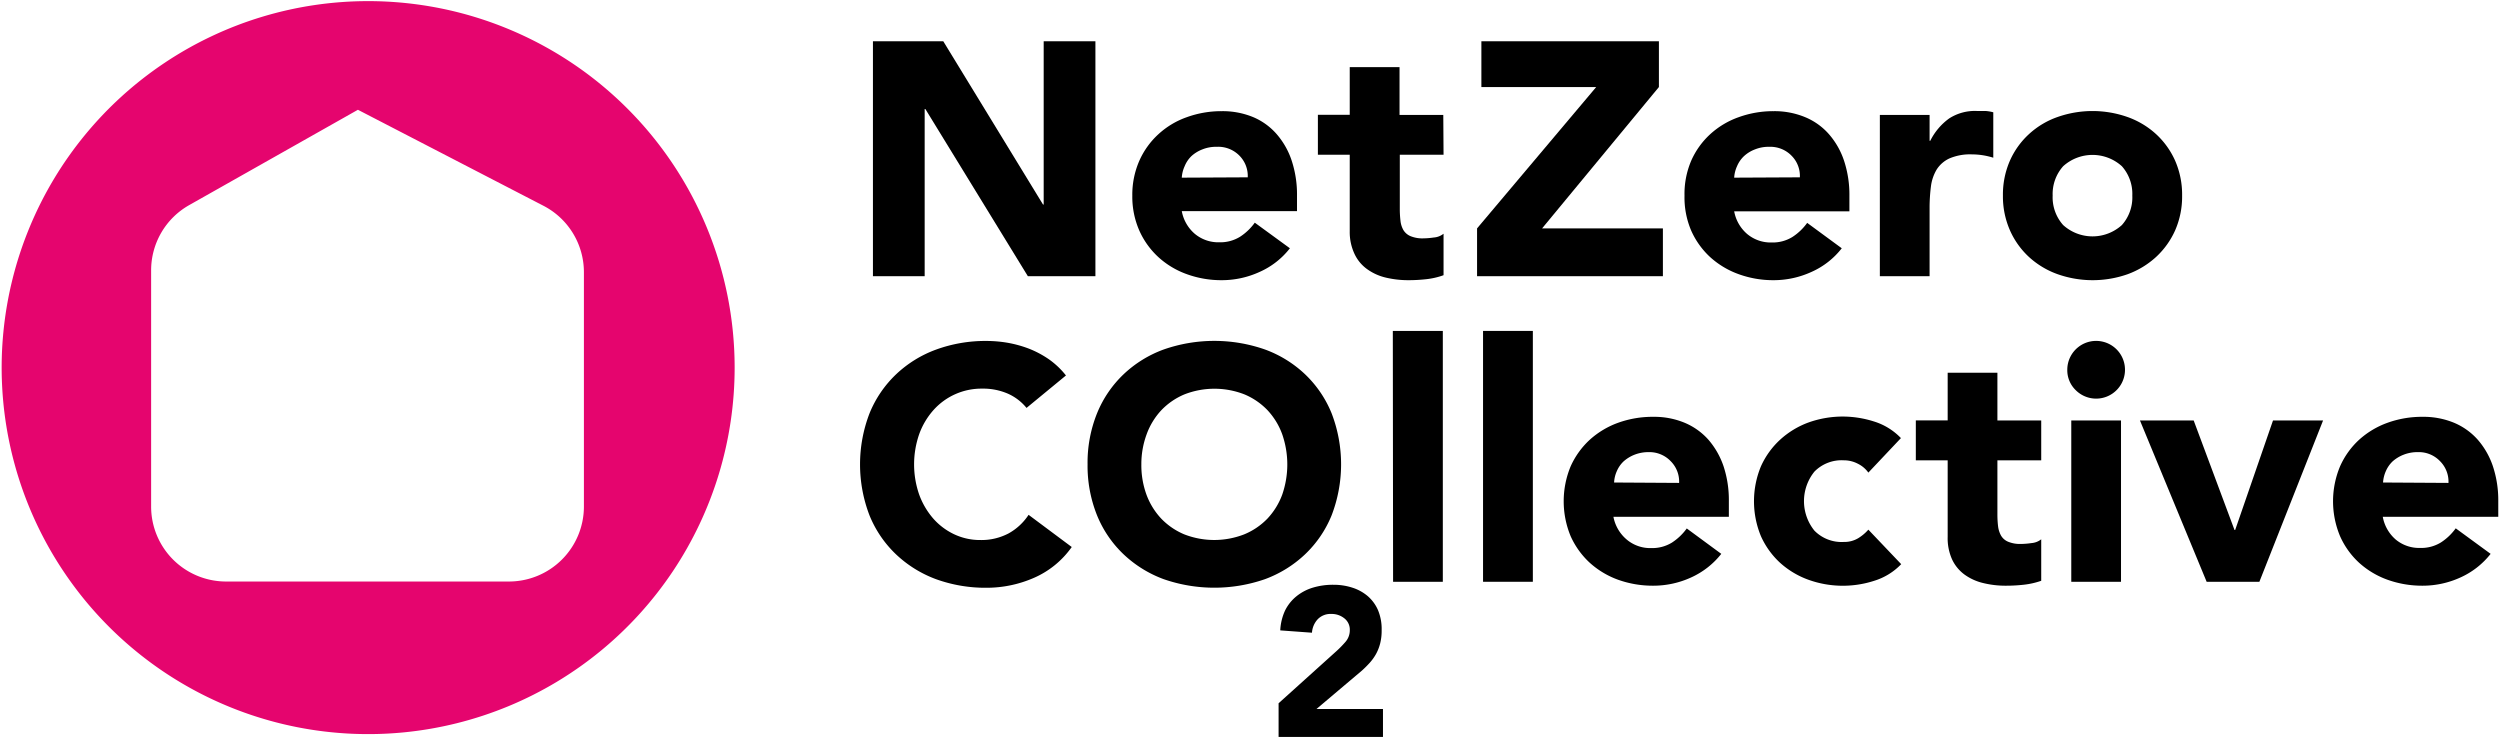 <svg id="Layer_1" data-name="Layer 1" xmlns="http://www.w3.org/2000/svg" viewBox="0 0 376 111"><defs><style>.cls-1{fill:#e5056e;}</style></defs><path d="M131.29,6.21h10.58l15,24.55h.1V6.21h7.78V41.54H154.59L139.17,16.39h-.1V41.54h-7.78Z"/><path d="M194,37.34a11.86,11.86,0,0,1-4.54,3.55,13.65,13.65,0,0,1-5.69,1.25,15.22,15.22,0,0,1-5.26-.9,12.68,12.68,0,0,1-4.29-2.57,12.11,12.11,0,0,1-2.87-4,12.67,12.67,0,0,1-1.05-5.24,12.71,12.71,0,0,1,1.05-5.24,12,12,0,0,1,2.87-4,12.37,12.37,0,0,1,4.29-2.57,15.22,15.22,0,0,1,5.26-.9,12,12,0,0,1,4.72.9A9.67,9.67,0,0,1,192,20.16a11.65,11.65,0,0,1,2.27,4,16.28,16.28,0,0,1,.8,5.24v2.35H177.74a5.88,5.88,0,0,0,1.95,3.41,5.51,5.51,0,0,0,3.69,1.28,5.63,5.63,0,0,0,3.12-.83,8.26,8.26,0,0,0,2.22-2.12Zm-6.34-10.67a4.33,4.33,0,0,0-1.24-3.25A4.47,4.47,0,0,0,183,22.08a5.52,5.52,0,0,0-2.19.4,5.2,5.2,0,0,0-1.62,1A4.42,4.42,0,0,0,178.17,25a4.84,4.84,0,0,0-.43,1.72Z"/><path d="M217.11,23.27h-6.58v8.09a14.57,14.57,0,0,0,.1,1.82,3.59,3.59,0,0,0,.44,1.42,2.29,2.29,0,0,0,1.08.92,4.67,4.67,0,0,0,1.92.33,11.81,11.81,0,0,0,1.57-.13,2.62,2.62,0,0,0,1.47-.57v6.24a11.22,11.22,0,0,1-2.59.6,23.94,23.94,0,0,1-2.65.15,14.67,14.67,0,0,1-3.49-.4,7.86,7.86,0,0,1-2.79-1.28,5.86,5.86,0,0,1-1.87-2.27A7.73,7.73,0,0,1,203,34.8V23.27h-4.79v-6H203V10.1h7.49v7.19h6.58Z"/><path d="M222.15,34.35l17.92-21.26H222.8V6.21h26.7v6.88L231.93,34.35H250.1v7.19H222.15Z"/><path d="M277,37.34a11.86,11.86,0,0,1-4.54,3.55,13.65,13.65,0,0,1-5.69,1.25,15.22,15.22,0,0,1-5.26-.9,12.83,12.83,0,0,1-4.3-2.57,12.08,12.08,0,0,1-2.86-4,12.67,12.67,0,0,1-1-5.24,12.71,12.71,0,0,1,1-5.24,11.94,11.94,0,0,1,2.86-4,12.51,12.51,0,0,1,4.3-2.57,15.22,15.22,0,0,1,5.26-.9,12,12,0,0,1,4.72.9,9.67,9.67,0,0,1,3.59,2.57,11.65,11.65,0,0,1,2.27,4,16.28,16.28,0,0,1,.8,5.24v2.35H260.82a5.88,5.88,0,0,0,1.95,3.41,5.51,5.51,0,0,0,3.69,1.28,5.63,5.63,0,0,0,3.12-.83,8.26,8.26,0,0,0,2.22-2.12ZM270.7,26.67a4.3,4.3,0,0,0-1.25-3.25,4.44,4.44,0,0,0-3.34-1.34,5.52,5.52,0,0,0-2.19.4,5.09,5.09,0,0,0-1.62,1A4.42,4.42,0,0,0,261.25,25a4.84,4.84,0,0,0-.43,1.72Z"/><path d="M282.73,17.29h7.48v3.89h.1a9.2,9.2,0,0,1,2.85-3.37,7.14,7.14,0,0,1,4.14-1.12c.43,0,.86,0,1.3,0a6,6,0,0,1,1.19.2v6.83a11.49,11.49,0,0,0-1.57-.37,10.63,10.63,0,0,0-1.62-.13,7.92,7.92,0,0,0-3.39.6,4.52,4.52,0,0,0-1.93,1.67,6.51,6.51,0,0,0-.87,2.57,25.66,25.66,0,0,0-.2,3.3V41.54h-7.48Z"/><path d="M301.24,29.41a12.71,12.71,0,0,1,1.05-5.24,12,12,0,0,1,2.87-4,12.37,12.37,0,0,1,4.29-2.57,15.85,15.85,0,0,1,10.53,0,12.56,12.56,0,0,1,4.29,2.57,12.11,12.11,0,0,1,2.87,4,12.71,12.71,0,0,1,1.05,5.24,12.67,12.67,0,0,1-1.05,5.24,12.25,12.25,0,0,1-2.87,4A12.88,12.88,0,0,1,320,41.24a15.85,15.85,0,0,1-10.53,0,12.68,12.68,0,0,1-4.29-2.57,12.11,12.11,0,0,1-2.87-4A12.67,12.67,0,0,1,301.24,29.41Zm7.48,0a6.26,6.26,0,0,0,1.58,4.44,6.58,6.58,0,0,0,8.83,0,6.26,6.26,0,0,0,1.57-4.44A6.26,6.26,0,0,0,319.13,25a6.58,6.58,0,0,0-8.83,0A6.26,6.26,0,0,0,308.72,29.41Z"/><path d="M154.39,61.35a7.59,7.59,0,0,0-2.82-2.15,9.33,9.33,0,0,0-3.86-.75,9.67,9.67,0,0,0-7.31,3.22,11.08,11.08,0,0,0-2.15,3.62,13.86,13.86,0,0,0,0,9.11A11.45,11.45,0,0,0,140.37,78a9.7,9.7,0,0,0,3.17,2.37,9.09,9.09,0,0,0,3.92.85,8.74,8.74,0,0,0,4.24-1,8.55,8.55,0,0,0,3-2.79l6.49,4.84a13.56,13.56,0,0,1-5.69,4.64,17.76,17.76,0,0,1-7.09,1.49,21.86,21.86,0,0,1-7.63-1.29,17.64,17.64,0,0,1-6-3.72,16.82,16.82,0,0,1-4-5.86,21.37,21.37,0,0,1,0-15.37,16.86,16.86,0,0,1,4-5.87,17.47,17.47,0,0,1,6-3.71,21.63,21.63,0,0,1,7.63-1.3,19,19,0,0,1,3.12.27,17.49,17.49,0,0,1,3.2.88,14.83,14.83,0,0,1,3,1.59,12.22,12.22,0,0,1,2.59,2.45Z"/><path d="M163.57,69.83A19.87,19.87,0,0,1,165,62.15a16.86,16.86,0,0,1,4-5.87,17.47,17.47,0,0,1,6-3.71,23.07,23.07,0,0,1,15.27,0,17.47,17.47,0,0,1,6,3.71,16.86,16.86,0,0,1,4,5.87,21.37,21.37,0,0,1,0,15.37,16.82,16.82,0,0,1-4,5.86,17.64,17.64,0,0,1-6,3.72,23.24,23.24,0,0,1-15.27,0,17.64,17.64,0,0,1-6-3.72,16.82,16.82,0,0,1-4-5.86A20,20,0,0,1,163.57,69.83Zm8.09,0a12.89,12.89,0,0,0,.77,4.57A10.64,10.64,0,0,0,174.65,78a10.3,10.3,0,0,0,3.47,2.37,12.42,12.42,0,0,0,9,0A10.3,10.3,0,0,0,190.62,78a10.64,10.64,0,0,0,2.22-3.59,13.86,13.86,0,0,0,0-9.11,10.58,10.58,0,0,0-2.22-3.62,10.3,10.3,0,0,0-3.47-2.37,12.42,12.42,0,0,0-9,0,10.3,10.3,0,0,0-3.47,2.37,10.58,10.58,0,0,0-2.22,3.62A12.92,12.92,0,0,0,171.66,69.83Z"/><path d="M209.48,49.77H217V87.5h-7.48Z"/><path d="M223.05,49.77h7.49V87.5h-7.49Z"/><path d="M258.88,83.3a12.14,12.14,0,0,1-4.54,3.55,13.64,13.64,0,0,1-5.69,1.24,15.51,15.51,0,0,1-5.27-.89,12.88,12.88,0,0,1-4.29-2.57,12.25,12.25,0,0,1-2.87-4,13.72,13.72,0,0,1,0-10.48,12.25,12.25,0,0,1,2.87-4,12.88,12.88,0,0,1,4.29-2.57,15.27,15.27,0,0,1,5.27-.89,11.91,11.91,0,0,1,4.71.89,9.93,9.93,0,0,1,3.6,2.57,12,12,0,0,1,2.27,4,16.24,16.24,0,0,1,.79,5.24v2.34H242.66a5.9,5.9,0,0,0,2,3.42,5.47,5.47,0,0,0,3.69,1.28,5.63,5.63,0,0,0,3.12-.83,8.41,8.41,0,0,0,2.22-2.12Zm-6.34-10.67a4.34,4.34,0,0,0-1.25-3.25A4.42,4.42,0,0,0,248,68a5.76,5.76,0,0,0-2.2.4,5.54,5.54,0,0,0-1.62,1,4.38,4.38,0,0,0-1,1.44,4.73,4.73,0,0,0-.42,1.73Z"/><path d="M281,71.08a4.22,4.22,0,0,0-1.55-1.32,4.52,4.52,0,0,0-2.14-.53,5.73,5.73,0,0,0-4.42,1.7,7.06,7.06,0,0,0,0,8.88,5.73,5.73,0,0,0,4.42,1.7,4.05,4.05,0,0,0,2.14-.55,6.57,6.57,0,0,0,1.55-1.3l4.94,5.19a9.49,9.49,0,0,1-4.12,2.52A15.29,15.29,0,0,1,272,87.2a12.88,12.88,0,0,1-4.29-2.57,12.25,12.25,0,0,1-2.87-4,13.72,13.72,0,0,1,0-10.48,12.25,12.25,0,0,1,2.87-4A12.88,12.88,0,0,1,272,63.54a15.31,15.31,0,0,1,5.27-.89,15.5,15.5,0,0,1,4.51.72,9.49,9.49,0,0,1,4.12,2.52Z"/><path d="M307,69.23h-6.59v8.09a14.57,14.57,0,0,0,.1,1.82,3.77,3.77,0,0,0,.45,1.42,2.22,2.22,0,0,0,1.07.92,4.7,4.7,0,0,0,1.92.33,11.94,11.94,0,0,0,1.58-.13,2.68,2.68,0,0,0,1.47-.57v6.24a11.84,11.84,0,0,1-2.6.59,23.9,23.9,0,0,1-2.64.15,14.11,14.11,0,0,1-3.49-.4,7.89,7.89,0,0,1-2.8-1.27,5.94,5.94,0,0,1-1.87-2.27,7.73,7.73,0,0,1-.67-3.39V69.23h-4.79v-6h4.79V56.06h7.48v7.18H307Z"/><path d="M310.92,55.61a4.34,4.34,0,1,1,1.27,3.07A4.17,4.17,0,0,1,310.92,55.61Zm.6,7.63H319V87.5h-7.48Z"/><path d="M321.85,63.24h8.08l6.14,16.47h.1l5.69-16.47h7.53L339.81,87.5h-7.93Z"/><path d="M374.59,83.3a12.06,12.06,0,0,1-4.54,3.55,13.64,13.64,0,0,1-5.69,1.24,15.45,15.45,0,0,1-5.26-.89,12.83,12.83,0,0,1-4.3-2.57,12.08,12.08,0,0,1-2.86-4,13.6,13.6,0,0,1,0-10.48,12.08,12.08,0,0,1,2.86-4,12.83,12.83,0,0,1,4.3-2.57,15.21,15.21,0,0,1,5.26-.89,12,12,0,0,1,4.72.89,9.89,9.89,0,0,1,3.59,2.57,11.79,11.79,0,0,1,2.27,4,16.24,16.24,0,0,1,.8,5.24v2.34H358.37a5.9,5.9,0,0,0,1.95,3.42A5.51,5.51,0,0,0,364,82.41a5.63,5.63,0,0,0,3.12-.83,8.26,8.26,0,0,0,2.22-2.12Zm-6.34-10.67A4.34,4.34,0,0,0,367,69.38,4.41,4.41,0,0,0,363.66,68a5.7,5.7,0,0,0-2.19.4,5.47,5.47,0,0,0-1.63,1,4.5,4.5,0,0,0-1,1.44,5,5,0,0,0-.43,1.73Z"/><path d="M192.3,105.77,201,97.93a15.92,15.92,0,0,0,1.34-1.37,2.64,2.64,0,0,0,.67-1.78,2.15,2.15,0,0,0-.83-1.79,3,3,0,0,0-1.94-.65,2.66,2.66,0,0,0-2.08.82,3.3,3.3,0,0,0-.84,2l-4.77-.35a8,8,0,0,1,.73-3A6.4,6.4,0,0,1,195,89.67a7.22,7.22,0,0,1,2.46-1.29,10.36,10.36,0,0,1,3.07-.43,9.1,9.1,0,0,1,2.85.43,6.69,6.69,0,0,1,2.32,1.27,5.91,5.91,0,0,1,1.55,2.11,7.37,7.37,0,0,1,.55,3,7.81,7.81,0,0,1-.22,2,6.84,6.84,0,0,1-.62,1.59,7.33,7.33,0,0,1-.94,1.32,16.14,16.14,0,0,1-1.17,1.17L198,106.63h10v4.2H192.3Z"/><path class="cls-1" d="M55.38.17a55.12,55.12,0,1,0,55.11,55.12A55.12,55.12,0,0,0,55.38.17Zm32.44,76A11.28,11.28,0,0,1,76.54,87.46H34A11.27,11.27,0,0,1,22.73,76.19V40.66a11.26,11.26,0,0,1,5.72-9.81L53.83,16.51,81.72,30.94a11.25,11.25,0,0,1,6.1,10Z"/></svg>